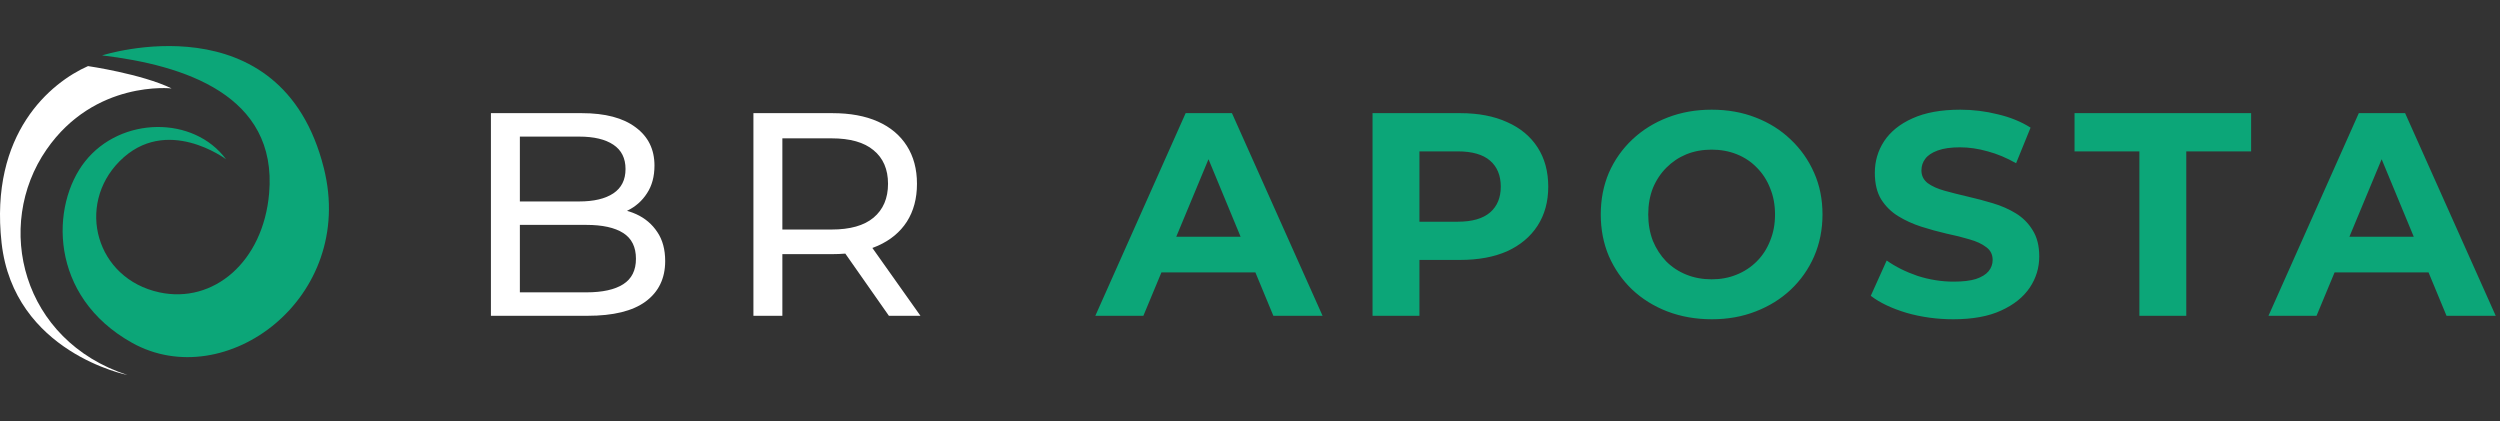 <?xml version="1.0" encoding="UTF-8"?> <svg xmlns="http://www.w3.org/2000/svg" width="190" height="32" viewBox="0 0 190 32" fill="none"><rect x="0" y="0" width="190" height="32" fill="#333333" stroke="none"/><path d="M17.183 12.108C17.183 12.108 12.633 8.682 9.086 12.256C5.774 15.594 7.277 21.177 12.114 22.22C16.229 23.107 20.004 19.898 20.454 14.691C21.101 7.215 13.971 4.949 7.759 4.211C7.759 4.211 21.365 -0.16 24.611 12.772C27.098 22.677 17.109 29.994 10.045 26.058C3.694 22.519 3.832 15.577 6.474 12.256C9.191 8.84 14.719 8.777 17.183 12.108Z" fill="#0CA678"></path><path d="M13.043 6.721C13.043 6.721 7.206 6.058 3.534 11.37C-0.48 17.174 1.661 25.885 9.687 28.5C9.687 28.5 1.048 26.796 0.12 18.456C-0.808 10.116 3.868 6.27 6.689 5.023C6.689 5.023 10.758 5.614 13.043 6.721Z" fill="white"></path><path d="M37.31 24V8.6H44.218C45.993 8.6 47.357 8.959 48.31 9.678C49.263 10.382 49.74 11.35 49.74 12.582C49.74 13.418 49.549 14.122 49.168 14.694C48.801 15.266 48.303 15.706 47.672 16.014C47.041 16.322 46.359 16.476 45.626 16.476L46.022 15.816C46.902 15.816 47.679 15.97 48.354 16.278C49.029 16.586 49.564 17.041 49.96 17.642C50.356 18.229 50.554 18.962 50.554 19.842C50.554 21.162 50.055 22.189 49.058 22.922C48.075 23.641 46.609 24 44.658 24H37.31ZM39.51 22.218H44.57C45.787 22.218 46.719 22.013 47.364 21.602C48.009 21.191 48.332 20.546 48.332 19.666C48.332 18.771 48.009 18.119 47.364 17.708C46.719 17.297 45.787 17.092 44.57 17.092H39.312V15.31H44.02C45.135 15.31 46 15.105 46.616 14.694C47.232 14.283 47.54 13.667 47.54 12.846C47.54 12.025 47.232 11.409 46.616 10.998C46 10.587 45.135 10.382 44.02 10.382H39.51V22.218ZM57.26 24V8.6H63.266C64.616 8.6 65.767 8.813 66.72 9.238C67.674 9.663 68.407 10.279 68.92 11.086C69.434 11.893 69.69 12.853 69.69 13.968C69.69 15.083 69.434 16.043 68.92 16.85C68.407 17.642 67.674 18.251 66.72 18.676C65.767 19.101 64.616 19.314 63.266 19.314H58.47L59.46 18.302V24H57.26ZM67.556 24L63.64 18.412H65.994L69.954 24H67.556ZM59.46 18.522L58.47 17.444H63.2C64.608 17.444 65.672 17.143 66.39 16.542C67.124 15.926 67.49 15.068 67.49 13.968C67.49 12.868 67.124 12.017 66.39 11.416C65.672 10.815 64.608 10.514 63.2 10.514H58.47L59.46 9.414V18.522Z" fill="white"></path><path d="M83.245 24L90.109 8.6H93.629L100.515 24H96.775L91.143 10.404H92.551L86.897 24H83.245ZM86.677 20.7L87.623 17.994H95.543L96.511 20.7H86.677ZM104.313 24V8.6H110.979C112.357 8.6 113.545 8.827 114.543 9.282C115.54 9.722 116.31 10.36 116.853 11.196C117.395 12.032 117.667 13.029 117.667 14.188C117.667 15.332 117.395 16.322 116.853 17.158C116.31 17.994 115.54 18.639 114.543 19.094C113.545 19.534 112.357 19.754 110.979 19.754H106.293L107.877 18.148V24H104.313ZM107.877 18.544L106.293 16.85H110.781C111.881 16.85 112.702 16.615 113.245 16.146C113.787 15.677 114.059 15.024 114.059 14.188C114.059 13.337 113.787 12.677 113.245 12.208C112.702 11.739 111.881 11.504 110.781 11.504H106.293L107.877 9.81V18.544ZM130.106 24.264C128.889 24.264 127.759 24.066 126.718 23.67C125.691 23.274 124.797 22.717 124.034 21.998C123.286 21.279 122.699 20.436 122.274 19.468C121.863 18.5 121.658 17.444 121.658 16.3C121.658 15.156 121.863 14.1 122.274 13.132C122.699 12.164 123.293 11.321 124.056 10.602C124.819 9.883 125.713 9.326 126.74 8.93C127.767 8.534 128.881 8.336 130.084 8.336C131.301 8.336 132.416 8.534 133.428 8.93C134.455 9.326 135.342 9.883 136.09 10.602C136.853 11.321 137.447 12.164 137.872 13.132C138.297 14.085 138.51 15.141 138.51 16.3C138.51 17.444 138.297 18.507 137.872 19.49C137.447 20.458 136.853 21.301 136.09 22.02C135.342 22.724 134.455 23.274 133.428 23.67C132.416 24.066 131.309 24.264 130.106 24.264ZM130.084 21.228C130.773 21.228 131.404 21.111 131.976 20.876C132.563 20.641 133.076 20.304 133.516 19.864C133.956 19.424 134.293 18.903 134.528 18.302C134.777 17.701 134.902 17.033 134.902 16.3C134.902 15.567 134.777 14.899 134.528 14.298C134.293 13.697 133.956 13.176 133.516 12.736C133.091 12.296 132.585 11.959 131.998 11.724C131.411 11.489 130.773 11.372 130.084 11.372C129.395 11.372 128.757 11.489 128.17 11.724C127.598 11.959 127.092 12.296 126.652 12.736C126.212 13.176 125.867 13.697 125.618 14.298C125.383 14.899 125.266 15.567 125.266 16.3C125.266 17.019 125.383 17.686 125.618 18.302C125.867 18.903 126.205 19.424 126.63 19.864C127.07 20.304 127.583 20.641 128.17 20.876C128.757 21.111 129.395 21.228 130.084 21.228ZM148.449 24.264C147.217 24.264 146.036 24.103 144.907 23.78C143.777 23.443 142.868 23.01 142.179 22.482L143.389 19.798C144.049 20.267 144.826 20.656 145.721 20.964C146.63 21.257 147.547 21.404 148.471 21.404C149.175 21.404 149.739 21.338 150.165 21.206C150.605 21.059 150.927 20.861 151.133 20.612C151.338 20.363 151.441 20.077 151.441 19.754C151.441 19.343 151.279 19.021 150.957 18.786C150.634 18.537 150.209 18.339 149.681 18.192C149.153 18.031 148.566 17.884 147.921 17.752C147.29 17.605 146.652 17.429 146.007 17.224C145.376 17.019 144.797 16.755 144.269 16.432C143.741 16.109 143.308 15.684 142.971 15.156C142.648 14.628 142.487 13.953 142.487 13.132C142.487 12.252 142.721 11.453 143.191 10.734C143.675 10.001 144.393 9.421 145.347 8.996C146.315 8.556 147.525 8.336 148.977 8.336C149.945 8.336 150.898 8.453 151.837 8.688C152.775 8.908 153.604 9.245 154.323 9.7L153.223 12.406C152.504 11.995 151.785 11.695 151.067 11.504C150.348 11.299 149.644 11.196 148.955 11.196C148.265 11.196 147.701 11.277 147.261 11.438C146.821 11.599 146.505 11.812 146.315 12.076C146.124 12.325 146.029 12.619 146.029 12.956C146.029 13.352 146.19 13.675 146.513 13.924C146.835 14.159 147.261 14.349 147.789 14.496C148.317 14.643 148.896 14.789 149.527 14.936C150.172 15.083 150.81 15.251 151.441 15.442C152.086 15.633 152.673 15.889 153.201 16.212C153.729 16.535 154.154 16.96 154.477 17.488C154.814 18.016 154.983 18.683 154.983 19.49C154.983 20.355 154.741 21.147 154.257 21.866C153.773 22.585 153.047 23.164 152.079 23.604C151.125 24.044 149.915 24.264 148.449 24.264ZM162.593 24V11.504H157.665V8.6H171.085V11.504H166.157V24H162.593ZM172.405 24L179.269 8.6H182.789L189.675 24H185.935L180.303 10.404H181.711L176.057 24H172.405ZM175.837 20.7L176.783 17.994H184.703L185.671 20.7H175.837Z" fill="#0CA678"></path></svg> 